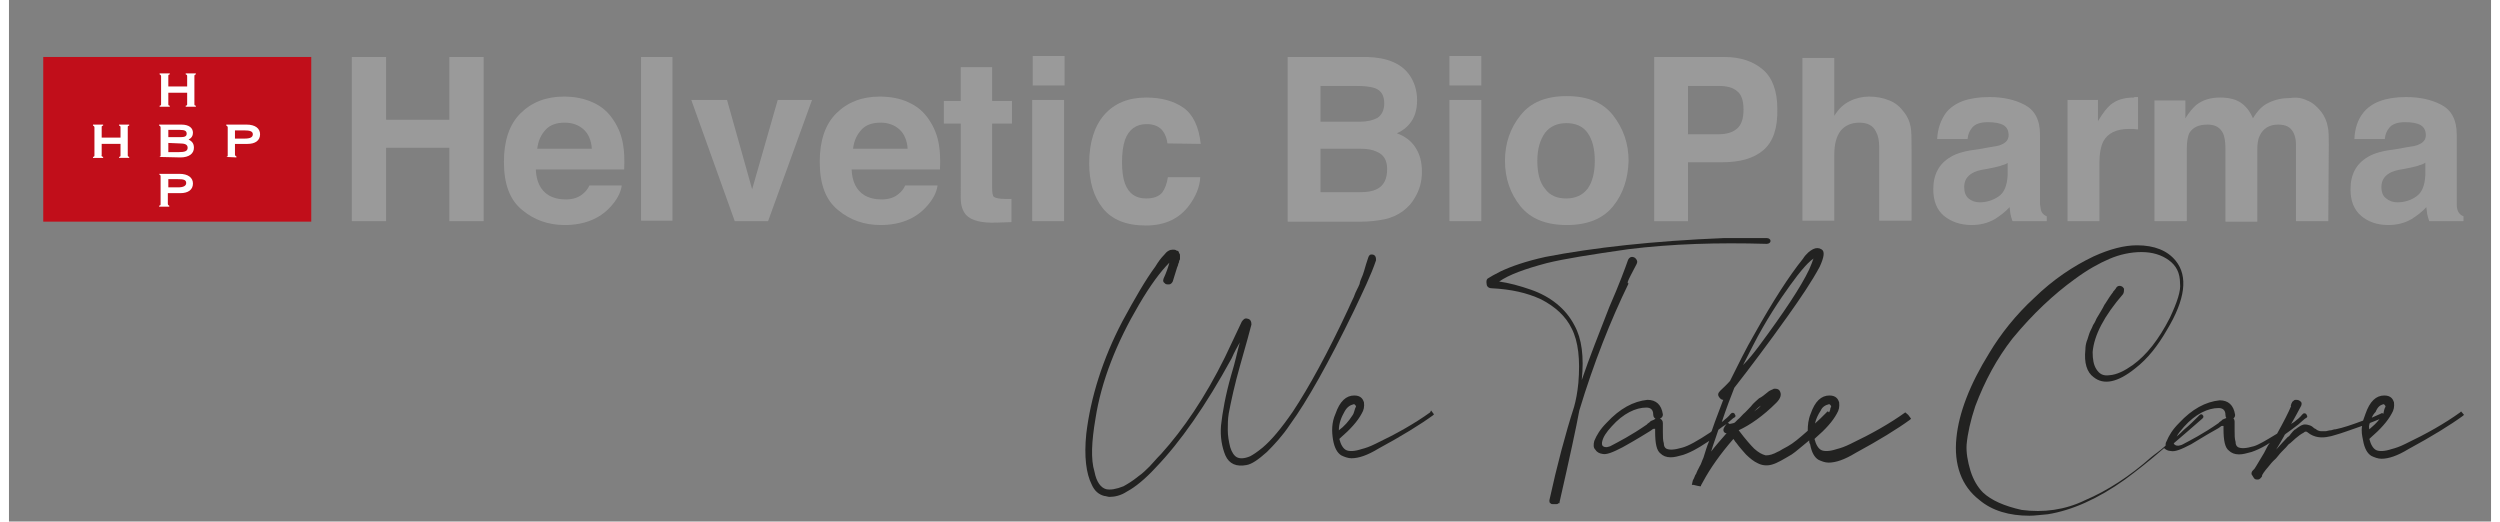 <svg xmlns="http://www.w3.org/2000/svg" xmlns:ns1="http://www.w3.org/1999/xlink" version="1.1" id="Livello_1" x="0px" y="0px" viewBox="0.0 0.0 514.0 108.0" style="enable-background:new 0 0 513.4 107.1;" xml:space="preserve" width="513.4" height="107.1"><rect x="0.0" y="0.0" width="514.0" height="108.0" fill="#808080" stroke="none"/> <style type="text/css"> .st0{fill:#9A9A9A;} .st1{clip-path:url(#SVGID_00000096759131277695684640000003115010789487382414_);fill:#9A9A9A;} .st2{clip-path:url(#SVGID_00000086651553262396896070000012671597119432415111_);fill:#9A9A9A;} .st3{clip-path:url(#SVGID_00000140703137299422761710000010021786600061176208_);fill:#9A9A9A;} .st4{clip-path:url(#SVGID_00000134967500371180584820000015632736068253159307_);fill:#9A9A9A;} .st5{clip-path:url(#SVGID_00000129187383382983368900000017950547508754538940_);fill:#9A9A9A;} .st6{clip-path:url(#SVGID_00000143609214561498075500000003092383473797142708_);fill:#9A9A9A;} .st7{clip-path:url(#SVGID_00000096055510424904355300000009305383442273063080_);fill:#9A9A9A;} .st8{clip-path:url(#SVGID_00000070098441788203198210000003774299151374001588_);fill:#9A9A9A;} .st9{clip-path:url(#SVGID_00000117639953173600678050000015036875053099108781_);fill:#9A9A9A;} .st10{clip-path:url(#SVGID_00000036969454425679103960000013836591881501218186_);fill:#9A9A9A;} .st11{clip-path:url(#SVGID_00000156546666504342086380000017109365328099840690_);fill:#9A9A9A;} .st12{clip-path:url(#SVGID_00000022550914382395421710000008413878002473959605_);fill:#9A9A9A;} .st13{clip-path:url(#SVGID_00000098183809768335959340000010299645413221879441_);fill:#9A9A9A;} .st14{clip-path:url(#SVGID_00000100374462365442393950000013807124253619676818_);fill:#9A9A9A;} .st15{clip-path:url(#SVGID_00000029734769738640675030000002437288442561498265_);fill:#9A9A9A;} .st16{clip-path:url(#SVGID_00000157285570718529645250000016829671698539715519_);fill:#9A9A9A;} .st17{fill:none;} .st18{fill:#C10E1A;} .st19{fill:#FFFFFF;} .st20{fill:#222221;} </style> <polygon class="st0" points="71,45.8 71,11.8 78.1,11.8 78.1,24.8 91.2,24.8 91.2,11.8 98.3,11.8 98.3,45.8 91.2,45.8 91.2,30.6 78.1,30.6 78.1,45.8 " /> <g> <g> <defs> <rect id="SVGID_1_" x="7.1" y="11.6" width="501.3" height="35" /> </defs> <clipPath id="SVGID_00000078751575522603364890000003358954432467567287_"> <use ns1:href="#SVGID_1_" style="overflow:visible;" /> </clipPath> <path style="clip-path:url(#SVGID_00000078751575522603364890000003358954432467567287_);fill:#9A9A9A;" d="M120.9,21.2 c1.8,0.8,3.2,2,4.3,3.7c1,1.5,1.7,3.2,2,5.2c0.2,1.2,0.3,2.8,0.2,5h-18.3c0.1,2.5,1,4.3,2.6,5.3c1,0.6,2.2,0.9,3.6,0.9 c1.5,0,2.7-0.4,3.6-1.2c0.5-0.4,1-1,1.3-1.7h6.7c-0.2,1.5-1,3-2.4,4.5c-2.2,2.4-5.4,3.7-9.4,3.7c-3.3,0-6.3-1-8.8-3.1 c-2.6-2.1-3.8-5.4-3.8-10c0-4.3,1.1-7.7,3.4-10s5.3-3.5,9-3.5C117.2,20,119.1,20.4,120.9,21.2 M111.1,26.9c-0.9,1-1.5,2.2-1.7,3.9 h11.3c-0.1-1.7-0.7-3.1-1.7-4s-2.3-1.4-3.9-1.4C113.3,25.4,112,25.9,111.1,26.9" /> </g> </g> <g> <g> <defs> <rect id="SVGID_00000117643146673704171570000014632943751112557456_" x="7.1" y="11.6" width="501.3" height="35" /> </defs> <clipPath id="SVGID_00000023254256222067374840000006916664904568462984_"> <use ns1:href="#SVGID_00000117643146673704171570000014632943751112557456_" style="overflow:visible;" /> </clipPath> <rect x="130.9" y="11.8" style="clip-path:url(#SVGID_00000023254256222067374840000006916664904568462984_);fill:#9A9A9A;" width="6.5" height="33.9" /> </g> </g> <g> <g> <defs> <rect id="SVGID_00000020395171572154796490000003294525094024170163_" x="7.1" y="11.6" width="501.3" height="35" /> </defs> <clipPath id="SVGID_00000161589726264047996340000000464202267113687455_"> <use ns1:href="#SVGID_00000020395171572154796490000003294525094024170163_" style="overflow:visible;" /> </clipPath> <polygon style="clip-path:url(#SVGID_00000161589726264047996340000000464202267113687455_);fill:#9A9A9A;" points="159.2,20.7 166.3,20.7 157.2,45.8 150.3,45.8 141.3,20.7 148.7,20.7 153.9,39.2 " /> </g> </g> <g> <g> <defs> <rect id="SVGID_00000138540899976525574620000010068402973743472263_" x="7.1" y="11.6" width="501.3" height="35" /> </defs> <clipPath id="SVGID_00000001659325804698744330000003342756626789722259_"> <use ns1:href="#SVGID_00000138540899976525574620000010068402973743472263_" style="overflow:visible;" /> </clipPath> <path style="clip-path:url(#SVGID_00000001659325804698744330000003342756626789722259_);fill:#9A9A9A;" d="M186.3,21.2 c1.8,0.8,3.2,2,4.3,3.7c1,1.5,1.7,3.2,2,5.2c0.2,1.2,0.3,2.8,0.2,5h-18.3c0.1,2.5,1,4.3,2.6,5.3c1,0.6,2.2,0.9,3.6,0.9 c1.5,0,2.7-0.4,3.6-1.2c0.5-0.4,1-1,1.3-1.7h6.7c-0.2,1.5-1,3-2.4,4.5c-2.2,2.4-5.4,3.7-9.4,3.7c-3.3,0-6.3-1-8.8-3.1 c-2.6-2.1-3.8-5.4-3.8-10c0-4.3,1.1-7.7,3.4-10c2.3-2.3,5.3-3.5,9-3.5C182.6,20,184.6,20.4,186.3,21.2 M176.5,26.9 c-0.9,1-1.5,2.2-1.7,3.9h11.3c-0.1-1.7-0.7-3.1-1.7-4s-2.3-1.4-3.9-1.4C178.7,25.4,177.4,25.9,176.5,26.9" /> </g> </g> <g> <g> <defs> <rect id="SVGID_00000130629897820484898800000003060576628794545045_" x="7.1" y="11.6" width="501.3" height="35" /> </defs> <clipPath id="SVGID_00000142894096584777806260000016683057039816098183_"> <use ns1:href="#SVGID_00000130629897820484898800000003060576628794545045_" style="overflow:visible;" /> </clipPath> <path style="clip-path:url(#SVGID_00000142894096584777806260000016683057039816098183_);fill:#9A9A9A;" d="M193.6,25.6v-4.7h3.5 v-7h6.5v7h4.1v4.7h-4.1v13.3c0,1,0.1,1.7,0.4,1.9c0.3,0.2,1.1,0.4,2.4,0.4c0.2,0,0.4,0,0.6,0c0.2,0,0.4,0,0.6,0V46l-3.1,0.1 c-3.1,0.1-5.2-0.4-6.3-1.6c-0.7-0.8-1.1-1.9-1.1-3.5V25.6H193.6z" /> </g> </g> <g> <g> <defs> <rect id="SVGID_00000176019030984110801340000016332005627977680294_" x="7.1" y="11.6" width="501.3" height="35" /> </defs> <clipPath id="SVGID_00000078738294693623130230000007443446345724434339_"> <use ns1:href="#SVGID_00000176019030984110801340000016332005627977680294_" style="overflow:visible;" /> </clipPath> <path style="clip-path:url(#SVGID_00000078738294693623130230000007443446345724434339_);fill:#9A9A9A;" d="M218.6,17.7H212v-6.1 h6.6V17.7z M211.9,20.7h6.6v25.1h-6.6V20.7z" /> </g> </g> <g> <g> <defs> <rect id="SVGID_00000120547937368040977830000014277518800426002075_" x="7.1" y="11.6" width="501.3" height="35" /> </defs> <clipPath id="SVGID_00000027601162374286711230000002452081349814534304_"> <use ns1:href="#SVGID_00000120547937368040977830000014277518800426002075_" style="overflow:visible;" /> </clipPath> <path style="clip-path:url(#SVGID_00000027601162374286711230000002452081349814534304_);fill:#9A9A9A;" d="M239.9,29.7 c-0.1-0.9-0.4-1.8-0.9-2.5c-0.7-1-1.9-1.5-3.4-1.5c-2.2,0-3.7,1.1-4.5,3.3c-0.4,1.2-0.6,2.7-0.6,4.6c0,1.8,0.2,3.3,0.6,4.4 c0.8,2.1,2.2,3.1,4.4,3.1c1.5,0,2.6-0.4,3.3-1.2c0.6-0.8,1-1.9,1.2-3.2h6.7c-0.1,2-0.9,3.9-2.2,5.7c-2.1,2.9-5.1,4.3-9.1,4.3 s-7-1.2-8.9-3.6c-1.9-2.4-2.8-5.5-2.8-9.3c0-4.3,1.1-7.7,3.1-10c2.1-2.4,5-3.6,8.7-3.6c3.1,0,5.7,0.7,7.7,2.1 c2,1.4,3.2,3.9,3.6,7.5L239.9,29.7L239.9,29.7z" /> </g> </g> <g> <g> <defs> <rect id="SVGID_00000107547073130025429290000003771138888194231725_" x="7.1" y="11.6" width="501.3" height="35" /> </defs> <clipPath id="SVGID_00000089553248571484582920000018417530051773207194_"> <use ns1:href="#SVGID_00000107547073130025429290000003771138888194231725_" style="overflow:visible;" /> </clipPath> <path style="clip-path:url(#SVGID_00000089553248571484582920000018417530051773207194_);fill:#9A9A9A;" d="M290,15.5 c1,1.4,1.6,3.2,1.6,5.2c0,2.1-0.5,3.7-1.6,5c-0.6,0.7-1.4,1.4-2.6,1.9c1.7,0.6,3,1.6,3.9,3s1.3,3,1.3,5s-0.5,3.8-1.5,5.4 c-0.6,1.1-1.4,1.9-2.4,2.7c-1.1,0.8-2.4,1.4-3.8,1.7c-1.5,0.3-3.1,0.5-4.8,0.5h-15.3V11.8h16.4C285.3,11.9,288.3,13.1,290,15.5 M271.6,17.7v7.5h8.2c1.5,0,2.7-0.3,3.6-0.8c0.9-0.6,1.4-1.6,1.4-3c0-1.6-0.6-2.6-1.8-3.1c-1.1-0.4-2.4-0.5-4-0.5h-7.4L271.6,17.7 L271.6,17.7z M271.6,30.8v9h8.2c1.5,0,2.6-0.2,3.4-0.6c1.5-0.7,2.2-2.1,2.2-4.2c0-1.8-0.7-3-2.2-3.6c-0.8-0.4-1.9-0.6-3.4-0.6 C279.8,30.8,271.6,30.8,271.6,30.8z" /> </g> </g> <g> <g> <defs> <rect id="SVGID_00000071521512429470321200000015741522887798391959_" x="7.1" y="11.6" width="501.3" height="35" /> </defs> <clipPath id="SVGID_00000145029896593800281000000009208142057517131454_"> <use ns1:href="#SVGID_00000071521512429470321200000015741522887798391959_" style="overflow:visible;" /> </clipPath> <path style="clip-path:url(#SVGID_00000145029896593800281000000009208142057517131454_);fill:#9A9A9A;" d="M304.9,17.7h-6.6v-6.1 h6.6V17.7z M298.3,20.7h6.6v25.1h-6.6V20.7z" /> </g> </g> <g> <g> <defs> <rect id="SVGID_00000050664509059647978620000008881627709225774006_" x="7.1" y="11.6" width="501.3" height="35" /> </defs> <clipPath id="SVGID_00000166633570872894201850000001678880143821133994_"> <use ns1:href="#SVGID_00000050664509059647978620000008881627709225774006_" style="overflow:visible;" /> </clipPath> <path style="clip-path:url(#SVGID_00000166633570872894201850000001678880143821133994_);fill:#9A9A9A;" d="M332.2,42.7 c-2.1,2.6-5.3,3.9-9.6,3.9c-4.3,0-7.5-1.3-9.6-3.9c-2.1-2.6-3.2-5.8-3.2-9.4s1.1-6.8,3.2-9.4c2.1-2.7,5.3-4,9.6-4 c4.3,0,7.5,1.3,9.6,4s3.2,5.8,3.2,9.4C335.3,36.9,334.3,40.1,332.2,42.7 M326.9,39.1c1-1.4,1.5-3.3,1.5-5.8s-0.5-4.4-1.5-5.8 c-1-1.4-2.5-2-4.4-2s-3.4,0.7-4.4,2c-1,1.4-1.6,3.3-1.6,5.8s0.5,4.5,1.6,5.8c1,1.4,2.5,2,4.4,2S325.9,40.4,326.9,39.1" /> </g> </g> <g> <g> <defs> <rect id="SVGID_00000059296268407086937910000008118009956452160387_" x="7.1" y="11.6" width="501.3" height="35" /> </defs> <clipPath id="SVGID_00000099627661263764901180000005976904827707019936_"> <use ns1:href="#SVGID_00000059296268407086937910000008118009956452160387_" style="overflow:visible;" /> </clipPath> <path style="clip-path:url(#SVGID_00000099627661263764901180000005976904827707019936_);fill:#9A9A9A;" d="M363.3,31.1 c-2,1.7-4.8,2.5-8.5,2.5h-7.1v12.2h-7v-34h14.5c3.4,0,6,0.9,8,2.6s3,4.5,3,8.1C366.3,26.6,365.3,29.4,363.3,31.1 M357.9,18.9 c-0.9-0.8-2.2-1.1-3.8-1.1h-6.4v10h6.4c1.6,0,2.9-0.4,3.8-1.2s1.3-2.1,1.3-3.9S358.8,19.6,357.9,18.9" /> </g> </g> <g> <g> <defs> <rect id="SVGID_00000129178697098820984120000017986160714100828553_" x="7.1" y="11.6" width="501.3" height="35" /> </defs> <clipPath id="SVGID_00000027576377794194760420000015326453807246785972_"> <use ns1:href="#SVGID_00000129178697098820984120000017986160714100828553_" style="overflow:visible;" /> </clipPath> <path style="clip-path:url(#SVGID_00000027576377794194760420000015326453807246785972_);fill:#9A9A9A;" d="M389.4,20.8 c1.3,0.5,2.3,1.4,3.1,2.5c0.7,0.9,1.1,1.9,1.3,2.9c0.2,1,0.2,2.6,0.2,4.8v14.7h-6.7V30.5c0-1.4-0.2-2.4-0.7-3.3 c-0.6-1.2-1.7-1.8-3.4-1.8c-1.7,0-3,0.6-3.9,1.7c-0.9,1.2-1.3,2.8-1.3,5v13.6h-6.6V12h6.6v12c0.9-1.5,2-2.5,3.3-3.1 c1.2-0.6,2.6-0.9,3.9-0.9C386.8,20,388.2,20.3,389.4,20.8" /> </g> </g> <g> <g> <defs> <rect id="SVGID_00000123405134854306936700000015638609900456733374_" x="7.1" y="11.6" width="501.3" height="35" /> </defs> <clipPath id="SVGID_00000022523704739218019640000017666661071724546999_"> <use ns1:href="#SVGID_00000123405134854306936700000015638609900456733374_" style="overflow:visible;" /> </clipPath> <path style="clip-path:url(#SVGID_00000022523704739218019640000017666661071724546999_);fill:#9A9A9A;" d="M410.1,30.5 c1.2-0.2,2.1-0.3,2.6-0.6c0.9-0.4,1.4-1,1.4-1.9c0-1-0.4-1.7-1.1-2.1c-0.7-0.4-1.8-0.6-3.2-0.6c-1.6,0-2.7,0.4-3.3,1.2 c-0.5,0.6-0.8,1.3-0.9,2.3h-6.3c0.1-2.2,0.8-4,1.8-5.4c1.7-2.2,4.7-3.3,9-3.3c2.8,0,5.2,0.5,7.3,1.6c2.1,1.1,3.2,3.1,3.2,6.2v11.5 c0,0.8,0,1.8,0,2.9c0.1,0.9,0.2,1.4,0.4,1.7c0.2,0.3,0.5,0.6,1,0.8v1h-7.1c-0.2-0.5-0.3-1-0.4-1.4s-0.1-1-0.2-1.5 c-0.9,1-2,1.8-3.1,2.5c-1.4,0.8-3,1.2-4.8,1.2c-2.3,0-4.2-0.7-5.7-1.9c-1.5-1.3-2.2-3.1-2.2-5.5c0-3.1,1.2-5.3,3.6-6.7 c1.3-0.8,3.2-1.3,5.8-1.6L410.1,30.5z M414.1,33.6c-0.4,0.3-0.8,0.5-1.3,0.6c-0.4,0.2-1,0.3-1.8,0.5l-1.5,0.3 c-1.4,0.2-2.4,0.5-3,0.9c-1,0.6-1.6,1.5-1.6,2.8c0,1.1,0.3,1.9,0.9,2.4s1.4,0.8,2.3,0.8c1.4,0,2.7-0.4,3.9-1.2 c1.2-0.8,1.8-2.3,1.9-4.5v-2.6H414.1z" /> </g> </g> <g> <g> <defs> <rect id="SVGID_00000013182544069568603720000000573745295468202909_" x="7.1" y="11.6" width="501.3" height="35" /> </defs> <clipPath id="SVGID_00000117643963613824781590000013329225257237018545_"> <use ns1:href="#SVGID_00000013182544069568603720000000573745295468202909_" style="overflow:visible;" /> </clipPath> <path style="clip-path:url(#SVGID_00000117643963613824781590000013329225257237018545_);fill:#9A9A9A;" d="M440.3,20.1 c0.1,0,0.3,0,0.6,0v6.7c-0.4,0-0.8-0.1-1.1-0.1c-0.3,0-0.6,0-0.8,0c-2.6,0-4.4,0.9-5.3,2.6c-0.5,1-0.8,2.5-0.8,4.5v12h-6.6V20.7 h6.3v4.4c1-1.7,1.9-2.8,2.6-3.4c1.2-1,2.8-1.5,4.8-1.5C440.1,20.1,440.2,20.1,440.3,20.1" /> </g> </g> <g> <g> <defs> <rect id="SVGID_00000152949686561007434740000002938573075084362405_" x="7.1" y="11.6" width="501.3" height="35" /> </defs> <clipPath id="SVGID_00000070832086113828625370000010417376510136221081_"> <use ns1:href="#SVGID_00000152949686561007434740000002938573075084362405_" style="overflow:visible;" /> </clipPath> <path style="clip-path:url(#SVGID_00000070832086113828625370000010417376510136221081_);fill:#9A9A9A;" d="M475.9,20.8 c1.1,0.4,2,1.2,2.9,2.3c0.7,0.9,1.2,2,1.4,3.2c0.2,0.8,0.2,2.1,0.2,3.7l-0.1,15.8h-6.7v-16c0-0.9-0.2-1.7-0.5-2.3 c-0.6-1.2-1.6-1.7-3.2-1.7c-1.8,0-3.1,0.8-3.8,2.3c-0.4,0.8-0.5,1.8-0.5,2.9v14.9H459V30.8c0-1.5-0.2-2.6-0.5-3.2 c-0.6-1.2-1.6-1.8-3.2-1.8c-1.9,0-3.1,0.6-3.8,1.8c-0.3,0.7-0.5,1.7-0.5,3.1v15.1h-6.7v-25h6.4v3.7c0.8-1.3,1.6-2.2,2.3-2.8 c1.3-1,2.9-1.5,4.9-1.5c1.9,0,3.5,0.4,4.6,1.3c1,0.8,1.7,1.8,2.2,3c0.9-1.5,1.9-2.6,3.2-3.2c1.4-0.7,2.9-1,4.5-1 C473.8,20.1,474.9,20.3,475.9,20.8" /> </g> </g> <g> <g> <defs> <rect id="SVGID_00000006677853239933278940000014707468937235794598_" x="7.1" y="11.6" width="501.3" height="35" /> </defs> <clipPath id="SVGID_00000075857861677480584490000004468028741559889845_"> <use ns1:href="#SVGID_00000006677853239933278940000014707468937235794598_" style="overflow:visible;" /> </clipPath> <path style="clip-path:url(#SVGID_00000075857861677480584490000004468028741559889845_);fill:#9A9A9A;" d="M496.5,30.5 c1.2-0.2,2.1-0.3,2.6-0.6c0.9-0.4,1.4-1,1.4-1.9c0-1-0.4-1.7-1.1-2.1c-0.7-0.4-1.8-0.6-3.2-0.6c-1.6,0-2.7,0.4-3.3,1.2 c-0.5,0.6-0.8,1.3-0.9,2.3h-6.3c0.1-2.2,0.7-4,1.8-5.4c1.7-2.2,4.7-3.3,8.9-3.3c2.8,0,5.2,0.5,7.3,1.6c2.1,1.1,3.2,3.1,3.2,6.2 v11.5c0,0.8,0,1.8,0,2.9c0,0.9,0.2,1.4,0.4,1.7c0.2,0.3,0.5,0.6,1,0.8v1h-7.1c-0.2-0.5-0.3-1-0.4-1.4s-0.1-1-0.2-1.5 c-0.9,1-2,1.8-3.1,2.5c-1.4,0.8-3,1.2-4.8,1.2c-2.3,0-4.2-0.7-5.6-1.9c-1.5-1.3-2.2-3.1-2.2-5.5c0-3.1,1.2-5.3,3.6-6.7 c1.3-0.8,3.2-1.3,5.8-1.6L496.5,30.5z M500.5,33.6c-0.4,0.3-0.8,0.5-1.3,0.6c-0.4,0.2-1,0.3-1.8,0.5l-1.5,0.3 c-1.4,0.2-2.4,0.5-3,0.9c-1,0.6-1.6,1.5-1.6,2.8c0,1.1,0.3,1.9,1,2.4c0.6,0.5,1.4,0.8,2.3,0.8c1.4,0,2.8-0.4,3.9-1.2 c1.2-0.8,1.8-2.3,1.9-4.5v-2.6H500.5z" /> </g> </g> <rect x="7.1" y="11.6" class="st17" width="501.3" height="35" /> <rect x="7.1" y="11.6" class="st17" width="501.3" height="35" /> <rect x="7.1" y="11.6" class="st17" width="501.3" height="35" /> <rect x="7.1" y="11.6" class="st17" width="501.3" height="35" /> <g> <rect x="7.1" y="11.8" class="st18" width="55.5" height="34.1" /> <g> <path class="st19" d="M33.3,21.9v0.2h-2.1v-0.2c0.3-0.1,0.3-0.1,0.3-0.4v-5.7c0-0.2-0.1-0.3-0.3-0.4v-0.2h2.1v0.2 C33,15.5,33,15.5,33,15.8v2.1h3.9v-2.1c0-0.2,0-0.3-0.3-0.4v-0.2h2.1v0.2c-0.3,0.1-0.3,0.2-0.3,0.4v5.7c0,0.3,0,0.3,0.3,0.4v0.2 h-2.1v-0.2c0.3-0.1,0.3-0.1,0.3-0.4v-2.3H33v2.3C33,21.8,33,21.8,33.3,21.9" /> <path class="st19" d="M31.1,32.5c0.3-0.1,0.3-0.1,0.3-0.4v-5.7c0-0.2-0.1-0.3-0.3-0.4v-0.2h4.6c1.6,0,2.4,0.7,2.4,1.7 c0,0.6-0.3,1.1-0.9,1.4c0.8,0.4,1.1,0.9,1.1,1.7c0,1.2-1,2-2.8,2L31.1,32.5C31.1,32.6,31.1,32.5,31.1,32.5z M33,26.9v1.5h2.6 c0.8,0,1.2-0.2,1.2-0.7c0-0.6-0.4-0.8-1.4-0.8H33z M33,29.6v1.9h2.2c1.2,0,1.8-0.2,1.8-0.9s-0.6-0.9-1.7-0.9L33,29.6L33,29.6z" /> <path class="st19" d="M31.1,42.6c0.3-0.1,0.3-0.1,0.3-0.4v-5.7c0-0.2-0.1-0.3-0.3-0.4V36h4.2c1.8,0,2.8,0.8,2.8,2c0,1.3-1,2-2.6,2 h-2.6v2.2c0,0.2,0.1,0.3,0.3,0.4v0.2h-2.1V42.6z M33,37.1v1.7h2c1.1,0,1.7-0.3,1.7-0.9c0-0.7-0.6-0.8-1.8-0.8H33z" /> <path class="st19" d="M19.5,32.5v0.2h-2.1v-0.2c0.3-0.1,0.3-0.1,0.3-0.4v-5.7c0-0.2-0.1-0.3-0.3-0.4v-0.2h2.1V26 c-0.3,0.1-0.3,0.1-0.3,0.4v2.1h3.9v-2.1c0-0.2,0-0.3-0.3-0.4v-0.2h2.1V26c-0.3,0.1-0.3,0.1-0.3,0.4v5.7c0,0.2,0,0.3,0.3,0.4v0.2 h-2.1v-0.2c0.3-0.1,0.3-0.1,0.3-0.4v-2.3h-3.9v2.3C19.1,32.3,19.2,32.4,19.5,32.5" /> <path class="st19" d="M45,32.5c0.3-0.1,0.3-0.1,0.3-0.4v-5.7c0-0.2-0.1-0.3-0.3-0.4v-0.2h4.2c1.8,0,2.8,0.8,2.8,2c0,1.3-1,2-2.6,2 h-2.6V32c0,0.2,0.1,0.3,0.3,0.4v0.2L45,32.5C45,32.6,45,32.5,45,32.5z M46.8,27v1.7h2c1.2,0,1.7-0.3,1.7-0.9 c0-0.6-0.6-0.8-1.8-0.8H46.8z" /> </g> </g> <g> <path class="st20" d="M283.1,53.9L283.1,53.9c0-0.3,0-0.6-0.2-0.9c-0.2-0.2-0.3-0.3-0.8-0.3c-0.3,0-0.5,0.3-0.6,0.6 c-0.3,0.9-0.6,1.8-0.9,2.9c-0.3,1.1-0.8,1.8-0.9,2.6c-0.3,0.8-0.8,1.5-1.2,2.7c-0.6,1.2-0.9,2-1.2,2.6c-4.2,9-8.1,16.1-11.4,21.1 c-2.4,3.5-4.5,6-6.3,7.5c-1.1,0.9-2,1.5-2.6,1.8c-1.2,0.5-2.1,0.5-2.7,0.2c-0.6-0.3-1.1-1.1-1.4-2.1c-0.3-1.2-0.5-2.4-0.5-3.5 c0-1.2,0-2.3,0.2-3.5c0.5-2.6,1.2-5.9,2.4-10.1c1.2-4.2,2-7.1,2.3-8.3l0,0c0-0.6-0.2-1.1-0.8-1.2c-0.6-0.2-0.9,0.2-1.2,0.6 c-0.2,0.5-1.4,2.9-3.5,7.4c-4.1,8.3-8.6,14.9-13.2,20c-1.1,1.1-1.8,2-2.4,2.6c-0.6,0.6-1.4,1.4-2.4,2.1c-1.1,0.9-2.1,1.5-3,2 c-1.5,0.6-2.7,0.8-3.6,0.6c-1.1-0.3-2-1.5-2.4-3.6c-0.8-2.6-0.6-6.3,0.2-11c1.2-7.8,4.4-15.8,9-23.6c2.4-4.1,4.5-6.9,6.3-8.7 c-0.2,0.8-0.6,2-1.2,3.3c-0.2,0.5,0,0.8,0.2,0.9c0.2,0.3,0.5,0.3,0.9,0.3c0.3,0,0.6-0.2,0.8-0.6c0.3-0.9,0.6-2,0.9-2.9l0.2-0.5l0,0 c0-0.3,0.2-0.5,0.2-0.6c0-0.2,0-0.3,0.2-0.6c0-0.3,0-0.5,0-0.8c0-0.2,0-0.3-0.2-0.5c0-0.3-0.2-0.5-0.5-0.5 c-0.2-0.2-0.5-0.2-0.8-0.2c-0.6,0-1.2,0.3-1.8,1.1c-0.6,0.6-1.2,1.4-1.8,2.4c-2,2.7-4.2,6.5-6.8,11.3c-4.1,7.8-6.6,15.8-7.5,23.3 c-0.5,4.8,0,8.3,1.1,10.5c0.6,1.4,1.5,2.1,2.6,2.4c0.3,0,0.8,0.2,1.1,0.2c1.1,0,2.4-0.3,3.6-1.1c1.7-0.9,3.8-2.6,6-5 c5.1-5.3,10.4-12.9,15.7-22.6c0.6-1.4,1.2-2.4,1.7-3.3c-0.5,1.7-0.9,3.9-1.8,6.8c-1.2,4.2-1.8,7.7-2.1,10.4 c-0.2,2.4,0.2,4.5,0.9,6.2c0.8,1.8,2.3,2.4,4.4,2c1.1-0.2,2.4-1.1,4.2-2.7c1.5-1.5,3.2-3.3,4.8-5.7c3.5-4.8,8-12.8,13.2-23.5 C280.4,60.4,282.1,56.9,283.1,53.9" /> <path class="st20" d="M294.3,85.4c-3.2,2.3-6.9,4.4-11.3,6.5c-1.2,0.6-2.1,0.9-2.9,1.1c-1.5,0.5-2.6,0.5-3.2,0.2 c-0.6-0.3-1.1-1.1-1.4-2.3l0,0l0.2-0.2c2.1-1.8,3.6-3.5,4.4-5c0.5-0.8,0.6-1.5,0.5-2.4c-0.2-0.6-0.6-1.4-2-1.4 c-1.7,0-3,1.2-3.9,3.8c-0.8,1.8-0.8,3.6-0.5,5.4c0.3,1.7,0.9,2.7,1.7,3.2c0.6,0.3,1.4,0.6,2.1,0.6c1.5,0,3.3-0.6,5.6-2 c4.8-2.6,8.7-5,11.3-6.9l0.2-0.2l-0.6-0.8L294.3,85.4z M278.5,83.7c0.2,0,0.3,0.2,0.3,0.2c0.2,0.2,0.2,0.3,0,0.6 c-0.2,0.6-0.3,1.1-0.5,1.4c-0.9,1.4-1.8,2.4-2.9,3.2c0-1.4,0.5-2.7,1.2-3.9C277.1,84.3,277.7,83.9,278.5,83.7" /> <path class="st20" d="M335.8,57.1c0.5-0.9,0.9-1.8,1.2-2.3c0.3-0.5,0.2-0.8,0-1.1c-0.2-0.3-0.5-0.5-0.9-0.5c-0.3,0-0.6,0.2-0.8,0.6 l0,0c-0.6,1.7-1.8,5-3.9,9.8c-2.1,5.4-4.1,10.4-5.7,15.1c0.5-4.8,0-8.6-1.5-11.3c-1.8-3.5-5-6-9-7.4c-2.3-0.8-4.5-1.4-6.6-1.7 c2-1.4,5.3-2.6,9.8-3.8c3.6-0.9,9.3-1.8,17-2.9c8.9-1.1,18.5-1.4,28.6-1.1c0.5,0,0.8-0.3,0.8-0.6s-0.3-0.6-0.8-0.6h-4.4 c-1.8,0-3.3,0-4.4,0c-14.8,0.6-27.2,2-37,3.9c-4.1,0.9-7.2,2-9.3,3c-1.2,0.6-2.1,1.1-2.7,1.5c-0.2,0.2-0.3,0.5-0.2,1.1 c0,0.3,0.2,0.9,1.1,0.9c3.9,0.2,7.2,0.9,10.2,2.3c2.9,1.5,5.1,3.5,6.3,6c1.4,2.7,1.8,6.5,1.4,11.3c-0.2,2-0.5,3.6-0.9,5 c-1.8,5.6-3.5,12-5.1,19.3c0,0.3,0,0.5,0.2,0.6c0.2,0.2,0.3,0.2,0.5,0.2h0.2c0.2,0,0.3,0,0.5,0c0.2,0,0.3,0,0.5-0.2h0.2v-0.2 c2.1-9.2,3.5-15.7,4.1-19c3-9.9,6.5-18.7,10.2-26.3C335,58.7,335.3,58.1,335.8,57.1" /> <path class="st20" d="M392.7,85.4c-3.2,2.3-6.9,4.4-11.3,6.5c-1.2,0.6-2.1,0.9-2.9,1.1c-1.5,0.5-2.6,0.5-3.2,0.2 c-0.6-0.3-1.1-1.1-1.4-2.3l0,0l0.2-0.2c2.1-1.8,3.6-3.5,4.4-5c0.5-0.8,0.6-1.5,0.5-2.4c-0.2-0.6-0.6-1.4-2-1.4 c-1.7,0-3,1.2-3.9,3.8c-0.5,1.2-0.6,2.4-0.6,3.5c-1.7,1.5-3,2.6-4.1,3.2c-0.3,0.2-0.6,0.3-1.1,0.6c-0.5,0.3-0.8,0.5-0.9,0.5 c-1.1,0.6-1.8,0.8-2.6,0.8c-0.8-0.2-1.5-0.6-2.4-1.4c-0.6-0.6-1.7-1.8-3.2-3.8c2.4-1.1,5.1-3,7.8-5.7c0.9-0.9,1.2-1.8,0.6-2.6l0,0 c-0.3-0.3-0.6-0.3-1.1-0.3c-0.3,0.2-0.9,0.3-1.4,0.8c-0.6,0.5-1.1,0.9-1.7,1.2c-0.5,0.5-1.1,0.9-1.7,1.7c-0.6,0.6-1.1,1.2-1.5,1.5 c-0.5,0.5-0.8,0.9-1.2,1.2c-0.3,0.3-0.5,0.5-0.6,0.6c-0.3,0.2-0.8,0.2-1.1,0.3l0,0c-0.2-0.2-0.3-0.2-0.3-0.2s-0.2,0-0.3,0.2 c-0.5,0.6-0.9,1.2-0.5,1.7c0.2,0.2,0.2,0.2,0.5,0.2c-1.2,1.4-2.3,2.6-3.2,3.8c0.5-1.7,1.1-3.2,1.5-4.5c0.6-0.5,1.1-0.8,1.7-1.2 c0.3-0.3,0.6-0.5,0.9-0.8s0.6-0.5,0.8-0.6c0.2-0.2,0.2-0.3,0-0.6c0-0.2-0.2-0.2-0.3-0.3c0,0-0.2,0-0.3,0l0,0l0,0 c0,0-0.3,0.2-0.6,0.6c-0.3,0.3-0.6,0.6-0.9,0.8c-0.2,0.2-0.3,0.3-0.6,0.5c0.9-2.7,1.8-5.1,2.6-7.1c3.2-4.1,6.9-9,11.1-14.9 c2.7-3.8,5-7.2,6.6-10.2c0.9-2,1.1-3.2,0.3-3.6c-0.5-0.3-1.1-0.3-1.7,0s-1.4,0.9-2.1,2c-2.9,3.6-6.3,8.9-10.1,15.7 c-1.7,2.9-3.3,6.2-5,9.6c-0.8,0.9-1.5,1.5-2,2c-0.5,0.5-0.6,0.9-0.2,1.4c0.2,0.3,0.5,0.5,0.8,0.5c-0.6,1.7-1.5,3.8-2.4,6.5 l-0.2,0.2c-2.7,1.8-4.7,2.9-5.9,3.2c-1.7,0.5-2.7,0.5-3.3,0.2c-0.3-0.2-0.5-0.5-0.5-1.1c-0.2-0.6-0.2-1.4-0.2-2.4 c0-1.2,0-1.7,0-1.8l0,0c0-0.5-0.3-0.8-0.6-0.9c-0.3-0.2-0.8-0.2-1.2,0.2c-0.5,0.2-0.8,0.3-0.9,0.5c-0.2,0.2-0.5,0.3-0.6,0.5 c-3.3,2.3-5.9,3.6-7.4,4.4c-0.3,0.2-0.6,0.2-0.9,0.3c-0.3,0-0.5,0-0.8-0.2c0,0-0.3-0.2-0.2-0.8c0.2-1.1,0.9-2.1,2-3.3 c2.4-2.7,5-3.9,7.2-3.9c0.9,0,1.4,0.5,1.4,1.4c0,0.6,0.3,0.8,0.5,0.9c0.3,0.2,0.6,0.2,0.9,0s0.6-0.3,0.6-0.9l0,0 c-0.3-2-1.4-3-3.2-3l0,0c-2.9,0.3-5.7,1.8-8.4,4.7c-1.4,1.4-2.1,2.6-2.6,3.8c-0.2,0.8-0.2,1.4,0.2,1.8c0.3,0.5,0.8,0.8,1.5,0.9 c0.8,0.2,2.1-0.3,4.2-1.4c0.9-0.5,2.7-1.5,5.6-3.3c0.5-0.3,0.6-0.5,0.8-0.5c0.2,0,0.2,0,0.3,0v0.6c0,2.4,0.3,3.9,1.1,4.5 c0.5,0.5,1.2,0.8,2.1,0.8c0.8,0,1.5-0.2,2.6-0.5c0.9-0.3,2-0.8,3-1.4c0.6-0.3,1.4-0.9,2.4-1.5c-0.5,1.1-0.8,2.3-1.2,3.5 c-0.3,0.6-0.5,1.4-0.8,1.8l-0.3,0.6c-0.2,0.3-0.2,0.5-0.3,0.6l0,0l0,0c0,0,0,0.2-0.3,0.6c-0.2,0.5-0.3,0.8-0.5,1.1l-0.2,0.9h0.3 c0.9,0.2,1.2,0.3,1.4,0.3c0.2,0,0.2,0,0.2-0.2c0,0,0,0,0.5-0.9c1.4-2.6,3.5-5.6,6.2-8.7c0.2,0.2,0.3,0.5,0.6,0.8 c0.8,1.1,1.5,1.8,2,2.4c0.8,0.8,1.7,1.5,2.4,1.8c0.9,0.5,2,0.6,3,0.3c1.1-0.3,2.4-1.1,4.1-2.1c0.9-0.6,2.1-1.7,3.6-2.9 c0,0.3,0,0.5,0.2,0.8c0.3,1.7,0.9,2.7,1.7,3.2c0.6,0.3,1.4,0.6,2.1,0.6c1.5,0,3.3-0.6,5.6-2c4.8-2.6,8.7-5,11.3-6.9l0.2-0.2 l-0.6-0.8L392.7,85.4z M376.9,83.7c0.2,0,0.3,0.2,0.3,0.2c0.2,0.2,0.2,0.3,0,0.6c0,0.3-0.2,0.8-0.3,0.9l-0.2-0.2c0,0-0.2,0-0.3,0.2 c-0.9,0.9-1.7,1.7-2.4,2.3c0.2-0.9,0.6-1.8,1.2-2.7C375.5,84.3,376.1,83.9,376.9,83.7 M361.4,85.2c0.5-0.5,0.9-0.9,1.4-1.2 C362.4,84.5,361.8,84.9,361.4,85.2 M359.1,75.6c1.4-2.7,2.7-5.4,4.1-7.8c2.7-4.7,5.3-8.3,7.2-10.8c1.1-1.4,2-2.4,2.7-3 c0.2-0.2,0.5-0.3,0.6-0.5c-0.2,0.6-0.5,1.4-0.9,2.3c-1.7,3.6-5.3,9-10.5,16C361.4,73,360.3,74.4,359.1,75.6" /> <path class="st20" d="M507.8,85.2l-0.2,0.2c-3.2,2.3-6.9,4.4-11.3,6.5c-1.2,0.6-2.1,0.9-2.9,1.1c-1.5,0.5-2.6,0.5-3.2,0.2 c-0.6-0.3-1.1-1.1-1.4-2.3l0,0l0.2-0.2c2.1-1.8,3.6-3.5,4.4-5c0.5-0.8,0.6-1.5,0.5-2.4c-0.2-0.6-0.6-1.4-2-1.4 c-1.7,0-3,1.2-3.9,3.8c-0.2,0.5-0.3,0.9-0.5,1.4c-2.4,0.9-4.2,1.5-5.7,1.8c-0.2,0-0.3,0-0.9,0.2c-0.5,0-0.9,0.2-1.2,0.2 c-0.2,0-0.5,0-0.9,0c-0.3,0-0.8-0.2-0.9-0.3l0,0c0,0-0.2-0.2-0.5-0.3c-0.3-0.3-0.6-0.5-0.9-0.6s-0.6-0.2-1.1-0.2 c-0.3,0-0.8,0.2-1.2,0.5c-0.5,0.3-0.6,0.5-0.9,0.6c-0.2,0.2-0.5,0.5-0.8,0.9c-0.3,0.5-0.6,0.6-0.6,0.6c-0.6,0.6-1.4,1.5-2.4,2.6 c0.5-0.8,1.1-1.8,1.7-2.9c0-0.2,0.2-0.2,0.2-0.3c0.8-0.6,1.7-1.2,2.7-2c0.3-0.3,0.6-0.5,0.9-0.8c0.3-0.3,0.6-0.5,0.8-0.6 c0.2-0.2,0.2-0.3,0-0.6c0-0.2-0.2-0.2-0.3-0.3c0,0-0.2,0-0.3,0l0,0l0,0c0,0-0.3,0.2-0.6,0.6c-0.3,0.3-0.6,0.6-0.9,0.8 c-0.2,0.2-0.6,0.5-1.1,0.8c0.9-1.5,1.5-2.7,2.1-3.8l0,0c0.2-0.5,0-0.8-0.2-0.9c-0.2-0.2-0.5-0.3-0.9-0.3c-0.2,0-0.3,0-0.5,0.2 c-0.2,0.2-0.3,0.2-0.3,0.3s-0.2,0.3-0.2,0.5c0,0.2-0.2,0.3,0,0.3l0,0l0,0c-0.5,1.2-1.5,3.2-2.9,5.7c-2.3,1.4-3.8,2.3-4.8,2.6 c-1.7,0.5-2.7,0.5-3.3,0.2c-0.3-0.2-0.5-0.5-0.5-1.1c-0.2-0.6-0.2-1.4-0.2-2.4c0-1.2,0-1.7,0-1.8l0,0c0-0.5-0.3-0.8-0.6-0.9 c-0.3-0.2-0.8-0.2-1.2,0.2c-0.5,0.2-0.8,0.3-0.9,0.5c-0.2,0.2-0.5,0.3-0.6,0.5c-3.3,2.3-5.9,3.6-7.4,4.4c-0.3,0.2-0.6,0.2-0.9,0.3 c-0.3,0-0.5,0-0.8-0.2c0,0-0.2-0.2-0.2-0.3c1.8-1.5,3.8-3.3,5.9-5.1c0.2-0.2,0.3-0.3,0.2-0.6l0,0c-0.2-0.2-0.2-0.3-0.3-0.3 c-0.2,0-0.3,0-0.5,0.2c-1.1,1.1-2.1,2.1-3.2,3c-0.5,0.5-0.9,0.9-1.5,1.4c0.3-0.6,0.8-1.2,1.5-2c2.4-2.7,5-3.9,7.2-3.9 c0.9,0,1.4,0.5,1.4,1.4c0,0.6,0.3,0.8,0.5,0.9c0.3,0.2,0.6,0.2,0.9,0s0.6-0.3,0.6-0.9l0,0c-0.3-2-1.4-3-3.2-3l0,0 c-2.9,0.3-5.7,1.8-8.4,4.7c-1.4,1.4-2.1,2.6-2.6,3.8c-0.2,0.3-0.2,0.6-0.2,0.9c-1.2,1.1-2.3,1.8-3,2.4c-4.4,3.9-9,6.9-13.7,8.9 c-4.1,2-8.6,2.6-13.1,2c-3.6-0.8-6.3-2-8-3.6c-1.1-1.1-2-2.6-2.6-4.5c-0.6-2-0.9-3.8-0.8-5.4c0.2-2.3,0.8-5,1.8-8 c2-5.3,4.5-9.9,7.7-14c4.2-5.1,8.6-9.2,12.9-12.3c2.7-2,5.1-3.3,7.2-4.2s4.4-1.4,6.6-1.4c2.3,0,4.2,0.6,5.7,1.7 c1.5,1.1,2.3,2.6,2.3,4.8c0.2,1.5-0.6,3.9-2.1,7.1c-2.3,4.5-4.8,7.7-7.7,9.8c-1.7,1.2-3.3,2-4.8,2.1c-1.4,0.2-2.1-0.3-2.7-1.2 c-0.6-0.9-0.8-2.1-0.8-3.6c0.3-3.5,2.4-7.5,6.3-12l0,0c0.2-0.3,0.2-0.8,0.2-1.1c-0.2-0.3-0.3-0.5-0.8-0.6c-0.3,0-0.6,0-0.9,0.5l0,0 c0,0.2-0.2,0.2-0.2,0.3c-0.2,0.2-0.2,0.3-0.3,0.3l0,0l0,0c0,0.2-0.2,0.3-0.8,1.2c-0.5,0.8-0.9,1.4-0.9,1.4 c-0.2,0.2-0.3,0.6-0.8,1.4c-0.5,0.8-0.8,1.4-0.9,1.5c-0.2,0.3-0.3,0.8-0.8,1.5c-0.3,0.8-0.6,1.2-0.8,1.8c-0.2,0.5-0.3,1.1-0.5,1.5 c-0.2,0.6-0.3,1.2-0.3,1.8c-0.3,2.7,0.3,4.7,1.7,5.7c2.1,1.7,5,1.1,8.6-1.8c2.6-2,4.7-4.7,6.6-8c3.8-6.3,4.4-11.1,1.8-14.3 c-1.7-2.1-4.4-3.2-8-3.2c-2.7,0-5.7,0.8-9,2.3c-4.2,2-8.4,4.8-12.3,8.6c-3.8,3.5-6.9,7.4-9.3,11.4c-4.1,6.6-6.3,12.5-6.8,17.5 c-0.6,5.7,1.1,10.1,4.7,12.9c2.7,2.3,6.3,3.3,10.4,3.3c1.2,0,2.4-0.2,3.8-0.3c5-0.8,10.4-3.2,16-7.2c2.3-1.7,5-3.8,8.1-6.5 c0.3,0.3,0.8,0.6,1.4,0.6c0.8,0.2,2.1-0.3,4.2-1.4c0.9-0.5,2.7-1.7,5.6-3.3c0.5-0.3,0.6-0.5,0.8-0.5c0.2,0,0.2,0,0.3,0v0.6 c0,2.4,0.3,3.9,1.1,4.5c0.5,0.5,1.2,0.8,2.1,0.8c0.8,0,1.5-0.2,2.6-0.5c0.9-0.3,2-0.8,3-1.4c0.3-0.2,0.5-0.3,0.8-0.5 c-0.5,0.6-0.8,1.4-1.2,2.1c-0.2,0.3-0.5,0.8-0.9,1.5c-0.5,0.8-0.8,1.4-1.1,1.8l-0.3,0.3c-0.3,0.3-0.3,0.5-0.3,0.8 c0.2,0.3,0.3,0.5,0.5,0.8c0.2,0.3,0.5,0.3,0.6,0.3h0.2c0.2,0,0.3,0,0.6-0.3c0.2-0.2,0.3-0.3,0.3-0.6c0.2-0.3,0.2-0.3,0.3-0.5l0,0 c0.2-0.3,0.6-0.8,1.2-1.5c0.6-0.8,1.1-1.2,1.4-1.5c0.3-0.3,0.6-0.8,1.2-1.4c0.6-0.6,1.1-1.1,1.4-1.5c0.5-0.3,0.9-0.8,1.4-1.2 c0.6-0.5,1.1-0.9,1.7-1.2c0.3-0.3,0.6-0.3,0.9,0c0.6,0.5,1.4,0.8,2,0.9c1.1,0.2,2.4,0,3.9-0.5c1.1-0.3,2.7-0.9,5.3-1.8 c-0.2,1.1,0,2,0.2,3c0.3,1.7,0.9,2.7,1.7,3.2c0.6,0.3,1.4,0.6,2.1,0.6c1.5,0,3.3-0.6,5.6-2c4.8-2.6,8.7-5,11.3-6.9l0.2-0.2 L507.8,85.2z M488.9,87.6c0.6-0.2,1.2-0.5,2-0.8c-0.6,0.8-1.4,1.5-2.1,2.1C488.7,88.5,488.7,88.1,488.9,87.6 M491.7,83.7 c0.2,0,0.3,0.2,0.3,0.2c0.2,0.2,0.2,0.3,0,0.6c-0.2,0.5-0.2,0.9-0.3,1.2c-0.2-0.2-0.3-0.2-0.6,0c-0.6,0.3-1.2,0.5-1.8,0.8 c0.2-0.5,0.5-0.9,0.8-1.2C490.5,84.3,491,83.9,491.7,83.7" /> </g> </svg>